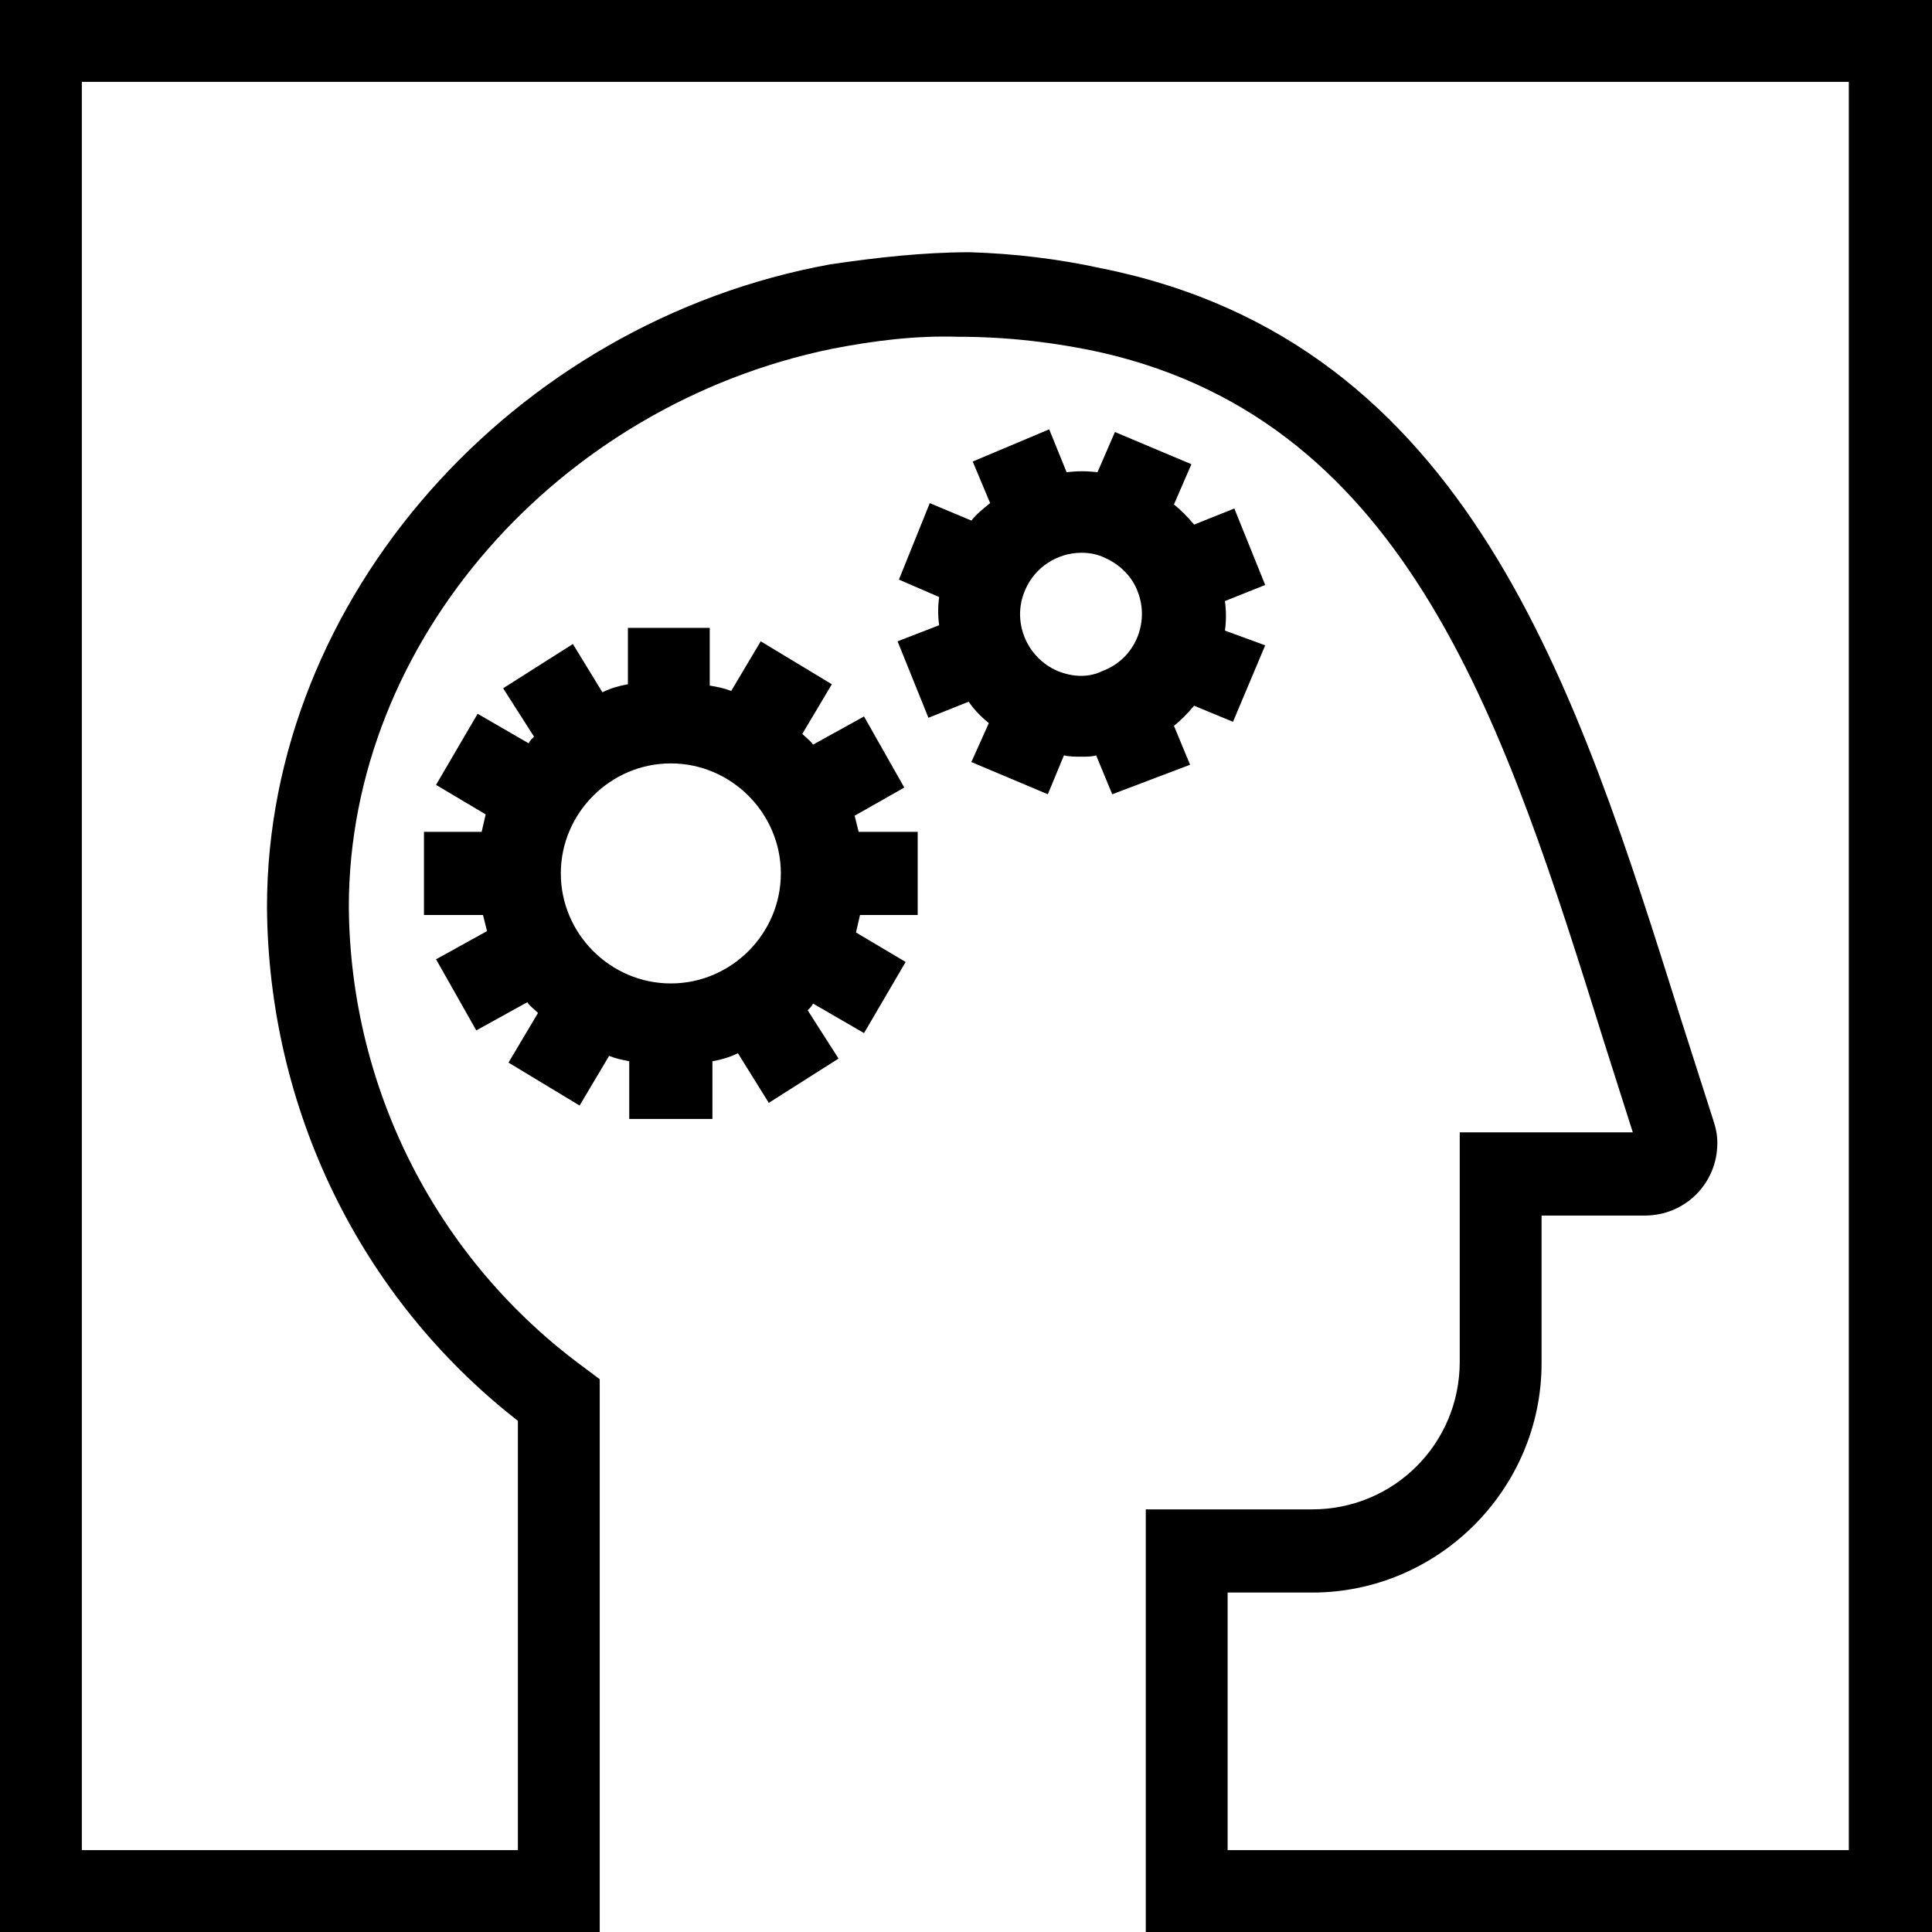 <?xml version="1.0" encoding="utf-8"?>
<!-- Generator: Adobe Illustrator 26.4.0, SVG Export Plug-In . SVG Version: 6.00 Build 0)  -->
<svg version="1.1" id="Layer_1" xmlns="http://www.w3.org/2000/svg" xmlns:xlink="http://www.w3.org/1999/xlink" x="0px" y="0px"
	 viewBox="0 0 144 144" style="enable-background:new 0 0 144 144;" xml:space="preserve">
<path d="M0,0v144h44.7v-41.2l-1.2-0.9c-10.9-8-17.4-20.7-17.5-34.3C26,47.8,41.6,30.2,62,26c3.1-0.6,6.2-1,9.4-0.9
	c3.6,0,7.2,0.4,10.8,1.2c22.9,5.3,30,27.8,37.4,51.5c0.7,2.2,1.4,4.4,2.1,6.6h-12.9v17.1c0,6.1-4.9,11-11,11H85.4V144H144V0H0z
	 M137.9,137.9H91.5v-19.2h6.3c9.4,0,17.1-7.7,17.1-17.1v-11h7.7c3,0,5.4-2.4,5.4-5.4c0-0.6-0.1-1.1-0.3-1.7c-0.8-2.5-1.6-5-2.4-7.5
	c-7.8-24.8-15.8-50.5-43.2-56c-3.2-0.7-6.5-1.1-9.8-1.2c-3.5,0-7,0.4-10.4,0.9C38.2,24,19.9,44.6,19.9,67.6
	c0.1,15,6.9,29.1,18.7,38.3v32H6.1V6.1h131.7V137.9z"/>
<path d="M63.7,60.8l3.7-2.1l-3-5.3l-3.8,2.1c-0.2-0.3-0.5-0.5-0.8-0.8l2.2-3.7l-5.3-3.2l-2.2,3.7c-0.5-0.2-1-0.3-1.6-0.4v-4.3h-6.1
	V51c-0.6,0.1-1.3,0.3-1.9,0.6L42.7,48l-5.2,3.3l2.3,3.6c-0.1,0.1-0.3,0.3-0.4,0.5l-3.8-2.2l-3.1,5.3l3.7,2.2
	c-0.1,0.4-0.2,0.9-0.3,1.3h-4.3v6.2H36c0.1,0.4,0.2,0.8,0.3,1.2l-3.8,2.1l3,5.3l3.8-2.1c0.2,0.3,0.5,0.5,0.8,0.8l-2.2,3.7l5.3,3.2
	l2.2-3.7c0.5,0.2,1,0.3,1.5,0.4v4.3h6.2v-4.3c0.6-0.1,1.3-0.3,1.9-0.6l2.3,3.7l5.2-3.3l-2.3-3.6c0.2-0.2,0.3-0.3,0.4-0.5l3.8,2.2
	l3.1-5.3l-3.7-2.2c0.1-0.4,0.2-0.9,0.3-1.3h4.3V62H64C63.9,61.6,63.8,61.2,63.7,60.8z M41.8,65.1c0-4.5,3.7-8.2,8.2-8.2
	c4.5,0,8.2,3.7,8.2,8.2c0,4.5-3.7,8.2-8.2,8.2c0,0,0,0,0,0C45.5,73.3,41.8,69.6,41.8,65.1z"/>
<path d="M88.7,57l-1.2-2.9c0.5-0.4,1-0.9,1.5-1.5l2.9,1.2l2.4-5.7L91.3,47c0.1-0.7,0.1-1.5,0-2.2l3-1.2L92,37.9l-3,1.2
	c-0.5-0.6-1-1.1-1.5-1.5l1.3-3l-5.7-2.4l-1.3,3c-0.8-0.1-1.5-0.1-2.3,0L78.2,32l-5.7,2.4l1.3,3.1c-0.5,0.4-1,0.8-1.4,1.3l-3.1-1.3
	L67,43.2l3,1.3c-0.1,0.7-0.1,1.4,0,2.1l-3.1,1.2l2.3,5.7l3-1.2c0.4,0.6,0.9,1.1,1.5,1.6l-1.3,2.9l5.7,2.4l1.2-2.9
	c0.4,0.1,0.9,0.1,1.3,0.1c0.4,0,0.8,0,1.1-0.1l1.2,2.9L88.7,57z M78.8,50c-2.3-1-3.4-3.7-2.4-6c0.7-1.7,2.4-2.8,4.2-2.8
	c0.6,0,1.2,0.1,1.8,0.4c1.1,0.5,2,1.4,2.4,2.5c0.9,2.3-0.2,5-2.6,5.9C81.2,50.5,80,50.5,78.8,50z"/>
</svg>
